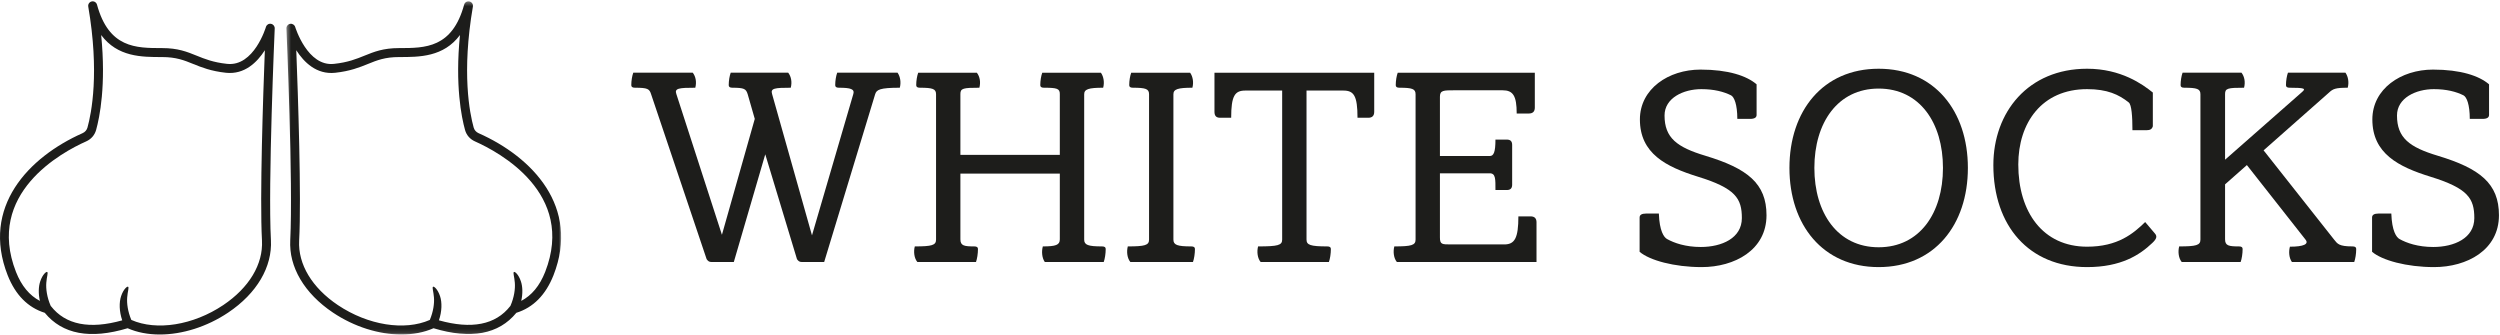 <svg width="597" height="80" viewBox="0 0 597 80" fill="none" xmlns="http://www.w3.org/2000/svg">
<path fill-rule="evenodd" clip-rule="evenodd" d="M168.744 61.889L155.485 22.505C155.081 21.218 154.674 20.949 151.632 20.949C151.021 20.949 150.752 20.745 150.752 20.34C150.752 19.256 150.956 18.105 151.225 17.361H165.429C166.174 18.309 166.374 19.662 166.036 20.949C162.114 20.949 161.031 21.084 161.507 22.436L172.396 56.069L180.24 28.392L178.55 22.505C178.146 21.218 177.739 20.949 174.897 20.949C174.29 20.949 174.018 20.745 174.018 20.34C174.018 19.256 174.221 18.105 174.494 17.361H188.221C188.966 18.309 189.17 19.662 188.832 20.949C184.975 20.949 183.962 21.084 184.369 22.436L193.902 56.205L203.777 22.436C204.119 21.287 203.17 20.949 200.328 20.949C199.721 20.949 199.448 20.745 199.448 20.34C199.448 19.256 199.652 18.105 199.925 17.361H214.332C215.008 18.309 215.208 19.731 214.87 20.949C210.069 20.949 209.324 21.422 208.985 22.505L196.813 62.565H191.47C190.929 62.565 190.656 62.361 190.319 61.889L182.744 36.85L175.235 62.565H169.892C169.351 62.565 169.082 62.361 168.744 61.889Z" fill="#1D1D1B"/>
<path fill-rule="evenodd" clip-rule="evenodd" d="M218.454 58.843C222.513 58.843 223.528 58.572 223.528 57.219V22.505C223.528 21.218 222.717 20.949 219.671 20.949C219.064 20.949 218.792 20.745 218.792 20.34C218.792 19.256 218.995 18.105 219.268 17.362H233.268C234.013 18.309 234.213 19.662 233.875 20.949C230.022 20.949 229.343 21.083 229.343 22.436V36.985H253.084V22.436C253.084 21.151 252.408 20.949 249.296 20.949C248.69 20.949 248.417 20.745 248.417 20.34C248.417 19.256 248.62 18.105 248.893 17.362H262.894C263.57 18.309 263.773 19.731 263.435 20.949C259.986 20.949 258.903 21.287 258.903 22.505V57.219C258.903 58.505 259.848 58.843 263.163 58.843C263.773 58.843 264.042 59.047 264.042 59.452C264.042 60.603 263.839 61.821 263.57 62.565H249.5C248.824 61.618 248.69 60.061 249.028 58.843C252.139 58.843 253.084 58.505 253.084 57.152V41.453H229.343V57.152C229.343 58.709 230.292 58.843 232.658 58.843C233.268 58.843 233.537 59.047 233.537 59.452C233.537 60.603 233.334 61.821 233.065 62.565H219.064C218.319 61.685 218.115 60.129 218.454 58.843Z" fill="#1D1D1B"/>
<path fill-rule="evenodd" clip-rule="evenodd" d="M269.319 58.843C273.379 58.843 274.393 58.572 274.393 57.219V22.505C274.393 21.218 273.583 20.949 270.537 20.949C269.93 20.949 269.657 20.745 269.657 20.34C269.657 19.256 269.861 18.105 270.134 17.362H284.199C284.879 18.309 285.079 19.731 284.741 20.949C281.292 20.949 280.209 21.287 280.209 22.505V57.219C280.209 58.505 281.157 58.843 284.472 58.843C285.079 58.843 285.352 59.047 285.352 59.452C285.352 60.603 285.148 61.821 284.879 62.565H269.93C269.185 61.685 268.981 60.129 269.319 58.843Z" fill="#1D1D1B"/>
<path fill-rule="evenodd" clip-rule="evenodd" d="M300.431 58.843C305.163 58.843 306.181 58.572 306.181 57.219V21.625H297.385C294.885 21.625 294.005 22.843 294.005 28.122H291.367C290.421 28.122 290.015 27.647 290.015 26.7V17.362H328.163V26.7C328.163 27.647 327.687 28.122 326.742 28.122H324.172C324.172 22.843 323.293 21.625 320.788 21.625H311.997V57.219C311.997 58.505 312.941 58.843 316.932 58.843C317.543 58.843 317.812 59.047 317.812 59.452C317.812 60.603 317.612 61.821 317.339 62.565H301.038C300.297 61.685 300.093 60.129 300.431 58.843Z" fill="#1D1D1B"/>
<path fill-rule="evenodd" clip-rule="evenodd" d="M332.965 58.843C337.024 58.843 338.038 58.572 338.038 57.219V22.505C338.038 21.218 337.228 20.949 334.182 20.949C333.575 20.949 333.303 20.745 333.303 20.34C333.303 19.256 333.506 18.105 333.779 17.362H366.515V25.685C366.515 26.632 366.039 27.105 365.094 27.105H362.187C362.187 22.843 361.307 21.558 358.802 21.558H347.372C344.668 21.558 343.854 21.558 343.854 23.114V37.256H355.761C356.705 37.256 357.113 36.309 357.113 33.332H359.817C360.696 33.332 361.103 33.738 361.103 34.618V44.091C361.103 44.971 360.696 45.378 359.817 45.378H357.113C357.113 42.805 357.182 41.385 355.761 41.385H343.854V56.678C343.854 58.37 344.33 58.37 346.492 58.37H359.21C361.71 58.37 362.59 56.881 362.59 51.67H365.498C366.446 51.67 366.919 52.143 366.919 53.09V62.565H333.575C332.83 61.685 332.626 60.129 332.965 58.843Z" fill="#1D1D1B"/>
<path fill-rule="evenodd" clip-rule="evenodd" d="M391.539 60.129V51.941C391.539 51.332 392.012 50.994 393.095 50.994H396.137C396.275 55.189 397.355 56.678 398.1 57.083C399.79 58.03 402.497 58.98 406.15 58.98C411.155 58.98 415.956 56.881 415.956 52.076C415.956 47.407 414.469 44.97 405.474 42.196C397.831 39.829 391.608 36.647 391.608 28.527C391.608 21.218 398.437 16.618 406.081 16.618C412.711 16.618 417.105 18.105 419.475 20.136V27.445C419.475 28.054 418.998 28.392 417.919 28.392H414.873C414.873 24.94 414.132 23.182 413.387 22.774C411.627 21.896 409.327 21.287 406.285 21.287C402.021 21.287 397.493 23.383 397.493 27.58C397.493 32.925 400.466 35.158 407.23 37.189C417.309 40.234 421.841 43.82 421.841 51.399C421.841 59.723 414.197 63.783 406.35 63.783C399.79 63.783 393.905 62.16 391.539 60.129Z" fill="#1D1D1B"/>
<path fill-rule="evenodd" clip-rule="evenodd" d="M463.98 40.098C463.98 29.34 458.434 21.151 448.624 21.151C438.818 21.151 433.271 29.34 433.271 40.098C433.271 50.858 438.818 59.047 448.624 59.047C458.434 59.047 463.98 50.858 463.98 40.098ZM427.318 40.098C427.318 26.496 435.3 16.414 448.624 16.414C461.948 16.414 469.93 26.496 469.93 40.098C469.93 53.7 461.948 63.783 448.624 63.783C435.3 63.783 427.318 53.7 427.318 40.098Z" fill="#1D1D1B"/>
<path fill-rule="evenodd" clip-rule="evenodd" d="M476.014 39.421C476.014 26.767 484.333 16.414 498.402 16.414C506.519 16.414 511.661 20.136 514.096 22.098V30.151C513.893 30.827 513.486 31.098 512.537 31.098H509.226C509.226 27.783 509.023 25.009 508.347 24.467C505.977 22.573 503.204 21.287 498.402 21.287C487.582 21.287 481.967 29.34 481.967 39.287C481.967 50.656 487.851 58.91 498.402 58.91C505.708 58.91 509.426 55.798 512.268 53.023L514.569 55.731C515.176 56.407 515.042 57.016 513.958 58.031C510.982 60.874 506.519 63.783 498.402 63.783C484.471 63.783 476.014 53.903 476.014 39.421Z" fill="#1D1D1B"/>
<path fill-rule="evenodd" clip-rule="evenodd" d="M562.662 59.452C562.662 60.603 562.458 61.821 562.19 62.565H547.31C546.63 61.618 546.495 60.129 546.833 58.91C550.079 58.91 551.435 58.301 550.555 57.219L536.555 39.421L531.346 44.023V57.152C531.346 58.709 532.292 58.843 534.661 58.843C535.268 58.843 535.537 59.047 535.537 59.452C535.537 60.603 535.338 61.821 535.065 62.565H520.995C520.254 61.685 520.05 60.129 520.388 58.843C524.448 58.843 525.462 58.572 525.462 57.219V22.505C525.462 21.218 524.648 20.949 521.606 20.949C520.995 20.949 520.726 20.745 520.726 20.34C520.726 19.256 520.93 18.105 521.199 17.361H535.268C536.014 18.309 536.217 19.662 535.879 20.949C532.022 20.949 531.346 21.083 531.346 22.436V38.136L549.741 21.963C550.69 21.151 550.352 20.949 546.768 20.949C546.157 20.949 545.889 20.745 545.889 20.34C545.889 19.256 546.092 18.105 546.361 17.361H560.093C560.769 18.309 560.972 19.731 560.634 20.949C557.657 20.949 557.116 21.218 556.102 22.165L540.546 35.903L557.385 57.219C558.199 58.234 558.537 58.843 561.782 58.843C562.39 58.843 562.662 59.047 562.662 59.452Z" fill="#1D1D1B"/>
<path fill-rule="evenodd" clip-rule="evenodd" d="M566.449 60.129V51.941C566.449 51.332 566.922 50.994 568.005 50.994H571.047C571.185 55.189 572.264 56.678 573.01 57.083C574.7 58.03 577.407 58.98 581.06 58.98C586.065 58.98 590.866 56.881 590.866 52.076C590.866 47.407 589.379 44.97 580.384 42.196C572.741 39.829 566.518 36.647 566.518 28.527C566.518 21.218 573.348 16.618 580.991 16.618C587.62 16.618 592.015 18.105 594.384 20.136V27.445C594.384 28.054 593.908 28.392 592.829 28.392H589.783C589.783 24.94 589.041 23.182 588.296 22.774C586.538 21.896 584.237 21.287 581.195 21.287C576.931 21.287 572.402 23.383 572.402 27.58C572.402 32.925 575.376 35.158 582.14 37.189C592.218 40.234 596.751 43.82 596.751 51.399C596.751 59.723 589.107 63.783 581.26 63.783C574.7 63.783 568.815 62.16 566.449 60.129Z" fill="#1D1D1B"/>
<mask id="mask0" mask-type="alpha" maskUnits="userSpaceOnUse" x="68" y="0" width="67" height="80">
<path fill-rule="evenodd" clip-rule="evenodd" d="M68.394 0.321H134.001V79.879H68.394V0.321Z" fill="white"/>
</mask>
<g mask="url(#mask0)">
<path fill-rule="evenodd" clip-rule="evenodd" d="M130.181 64.945C128.857 68.291 126.962 70.545 124.472 71.857C124.869 70.101 124.804 68.428 124.397 67.208C123.835 65.504 122.926 64.802 122.726 64.951C122.452 65.121 122.832 66.047 122.94 67.503C123.063 68.945 122.792 71.004 121.892 73.04L121.872 73.083C121.864 73.093 121.848 73.094 121.839 73.105C118.343 77.57 112.608 78.677 104.816 76.494C105.547 74.343 105.577 72.207 105.085 70.73C104.523 69.026 103.613 68.324 103.414 68.473C103.139 68.643 103.52 69.569 103.627 71.025C103.747 72.428 103.482 74.417 102.639 76.4C96.613 79.06 87.869 77.671 80.697 72.862C74.511 68.713 71.136 63.093 71.438 57.439C71.995 47.059 71.167 22.761 70.751 11.994C72.587 14.876 75.596 17.844 80.022 17.381C83.625 16.99 85.87 16.08 87.853 15.278C90.04 14.392 91.928 13.626 95.305 13.626C100.161 13.626 105.923 13.626 109.841 8.365C108.642 20.386 110.209 28.017 111.049 31.034C111.389 32.265 112.234 33.236 113.422 33.765C119.212 36.335 137.527 46.179 130.181 64.945ZM114.292 31.806C113.698 31.543 113.28 31.065 113.113 30.46C112.156 27.021 110.22 17.325 112.926 1.573C113.023 1.01 112.661 0.47 112.103 0.346C111.531 0.223 110.987 0.559 110.839 1.109C108 11.483 101.547 11.483 95.305 11.483C91.51 11.483 89.343 12.362 87.047 13.291C85.106 14.078 83.098 14.892 79.793 15.249C73.44 15.994 70.52 6.532 70.492 6.436C70.333 5.921 69.806 5.6 69.287 5.689C68.755 5.78 68.372 6.253 68.395 6.793C68.412 7.163 70.018 43.961 69.301 57.325C68.956 63.751 72.676 70.062 79.506 74.643C84.612 78.068 90.508 79.879 95.844 79.879C98.619 79.879 101.243 79.389 103.524 78.381C112.446 81.074 119.103 79.835 123.306 74.698C127.333 73.446 130.314 70.431 132.175 65.729C138.564 49.409 127.127 37.504 114.292 31.806Z" fill="#1D1D1B"/>
</g>
<path fill-rule="evenodd" clip-rule="evenodd" d="M62.56 57.439C62.864 63.091 59.49 68.712 53.304 72.862C46.127 77.672 37.375 79.058 31.36 76.397C30.517 74.415 30.252 72.428 30.372 71.025C30.481 69.569 30.86 68.643 30.587 68.473C30.387 68.323 29.478 69.026 28.916 70.73C28.423 72.208 28.453 74.344 29.186 76.497C21.393 78.686 15.656 77.569 12.162 73.107C12.153 73.095 12.137 73.094 12.128 73.084L12.108 73.04C11.209 71.004 10.937 68.945 11.059 67.503C11.168 66.047 11.547 65.121 11.274 64.951C11.073 64.802 10.165 65.504 9.602 67.207C9.196 68.428 9.131 70.101 9.527 71.857C7.039 70.544 5.144 68.291 3.823 64.948C-3.528 46.179 14.786 36.335 20.576 33.765C21.762 33.239 22.606 32.269 22.952 31.035C23.792 28.013 25.356 20.373 24.16 8.367C28.078 13.626 33.837 13.626 38.696 13.626C42.07 13.626 43.958 14.391 46.145 15.277C48.128 16.08 50.373 16.99 53.976 17.38C58.405 17.841 61.409 14.876 63.246 11.995C62.831 22.764 62.003 47.061 62.56 57.439ZM65.603 6.793C65.625 6.253 65.243 5.778 64.711 5.689C64.159 5.587 63.662 5.921 63.506 6.437C63.478 6.532 60.647 15.975 54.205 15.249C50.9 14.892 48.892 14.078 46.951 13.291C44.656 12.361 42.489 11.483 38.696 11.483C32.454 11.483 25.998 11.483 23.161 1.109C23.011 0.559 22.453 0.218 21.898 0.346C21.34 0.47 20.978 1.01 21.075 1.574C23.778 17.306 21.845 27.017 20.888 30.459C20.718 31.066 20.3 31.544 19.706 31.806C6.871 37.505 -4.566 49.409 1.829 65.732C3.686 70.431 6.668 73.446 10.692 74.698C14.901 79.834 21.549 81.069 30.477 78.382C32.758 79.389 35.382 79.879 38.157 79.879C43.493 79.879 49.388 78.068 54.495 74.641C61.325 70.061 65.043 63.749 64.697 57.325C63.98 43.961 65.587 7.163 65.603 6.793Z" fill="#1D1D1B"/>
</svg>
